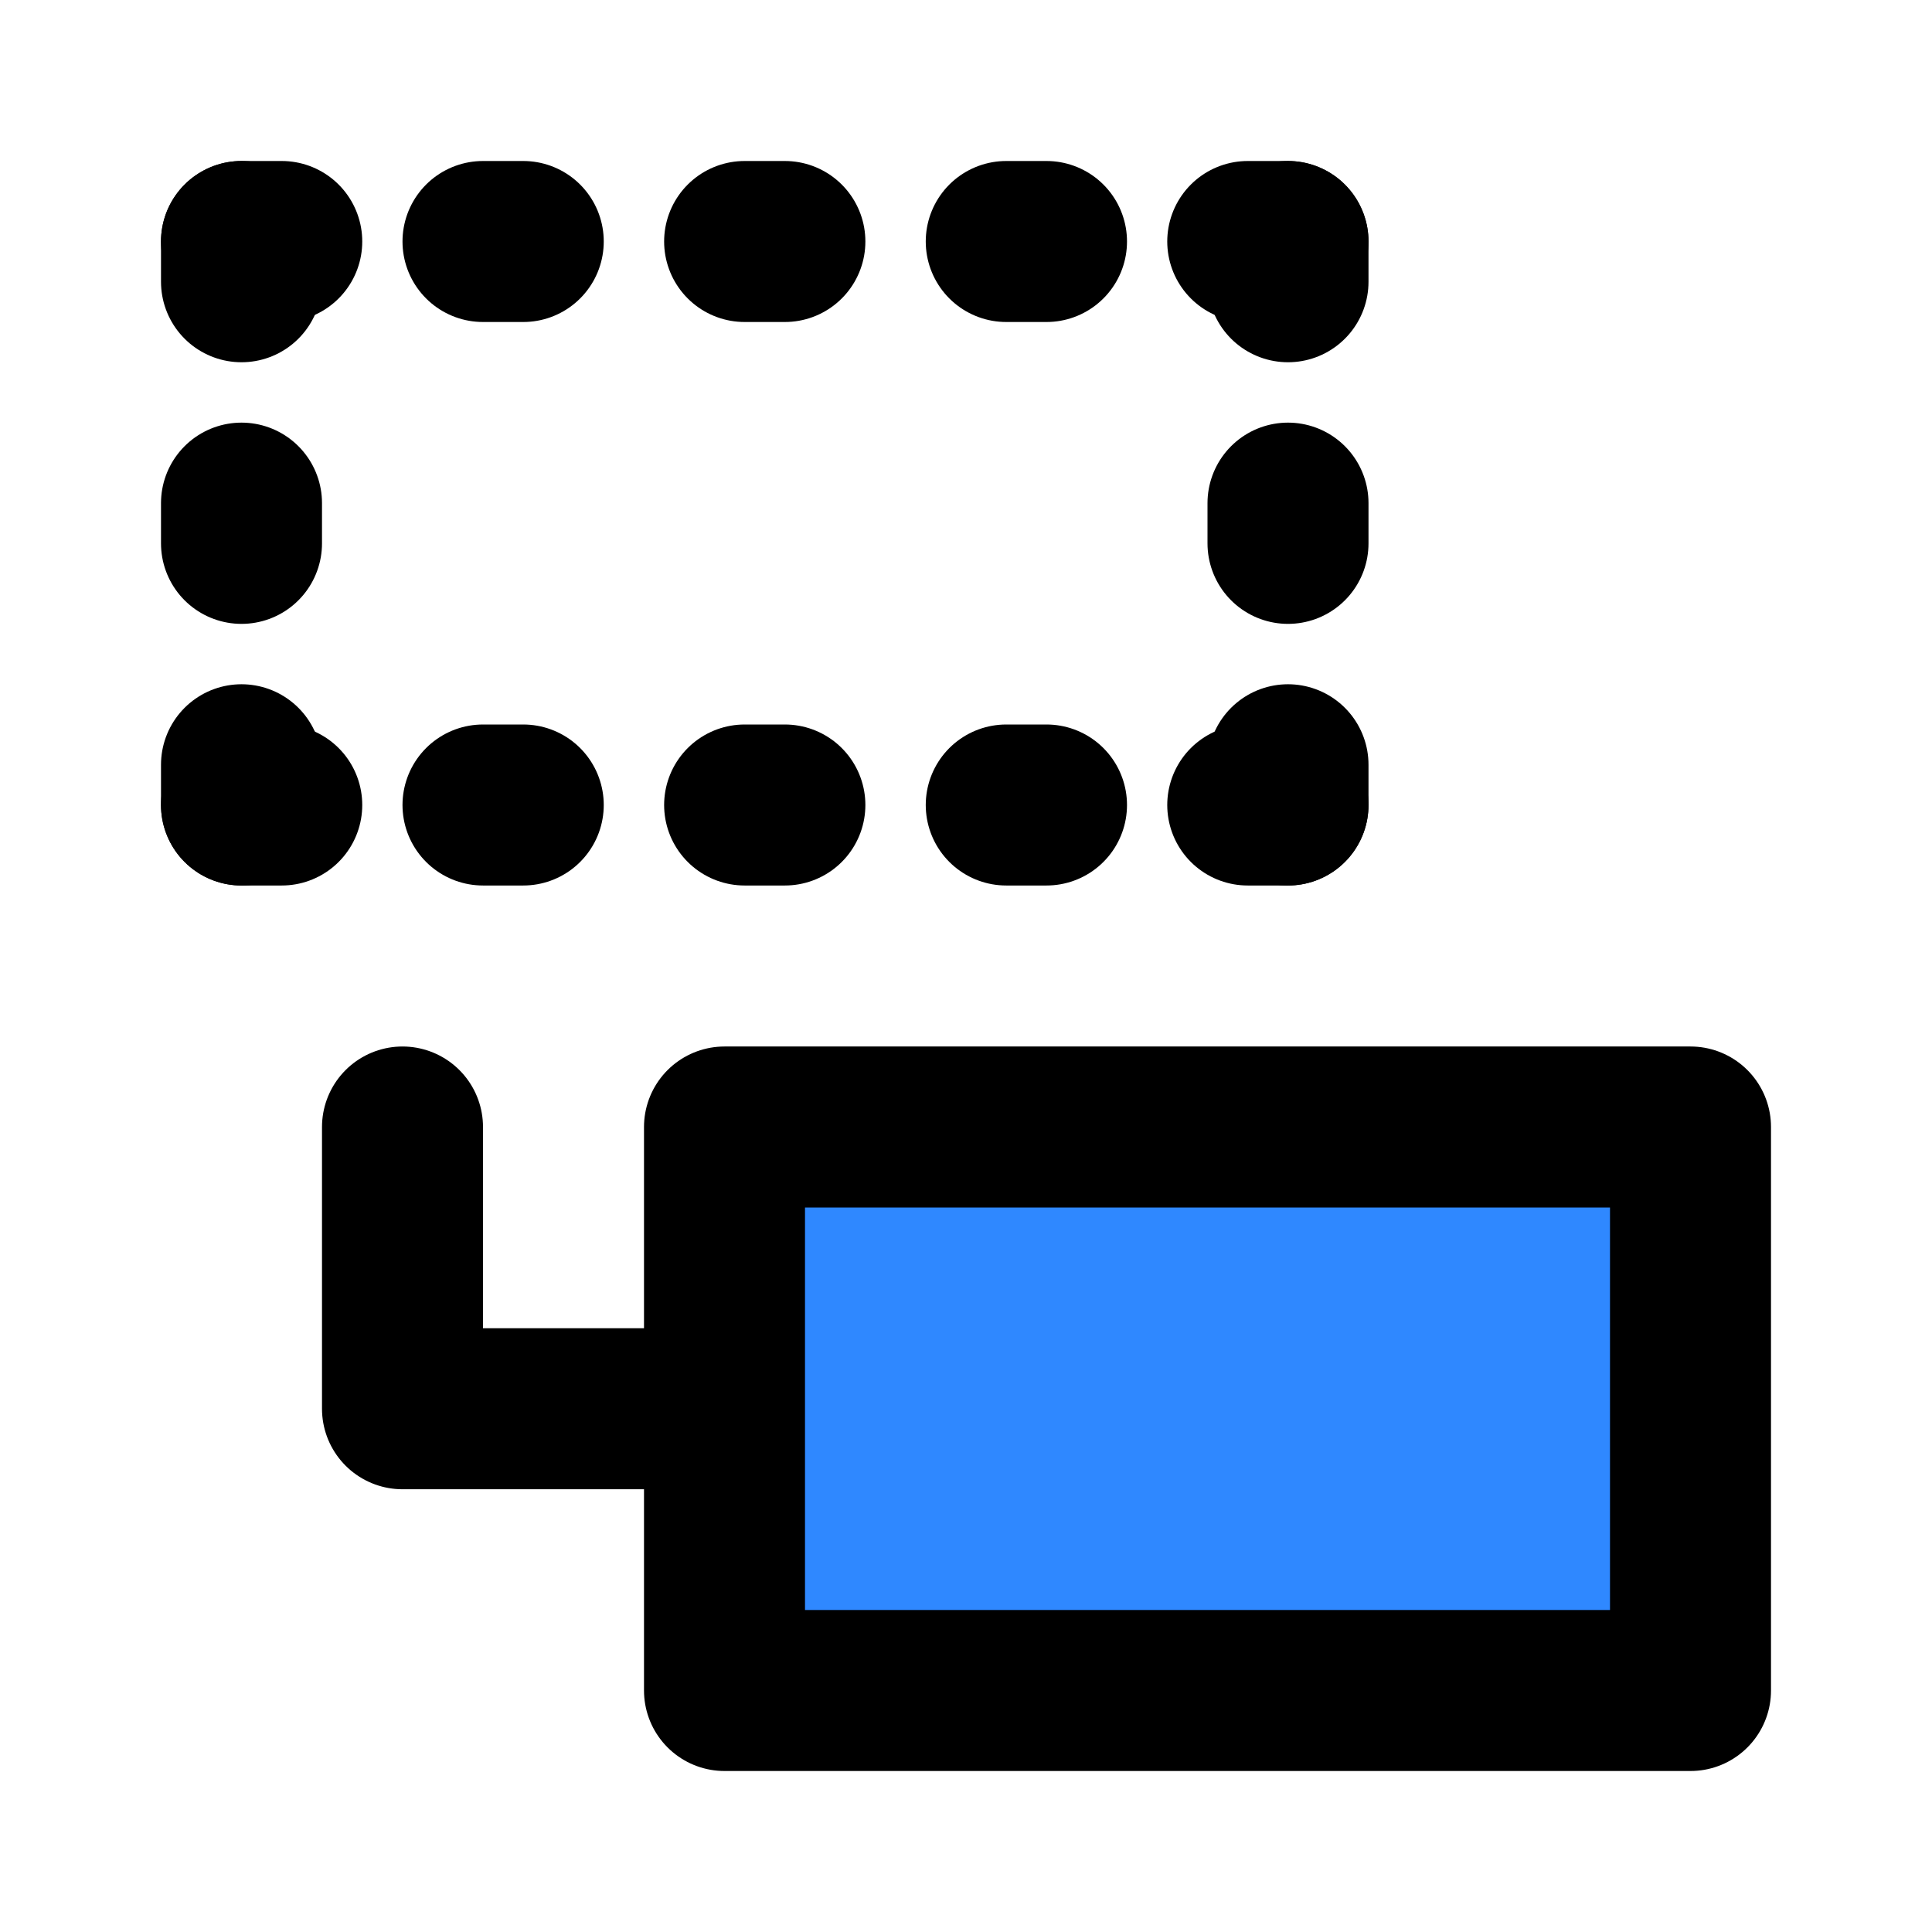 <svg width="48" height="48" viewBox="0 0 48 48" fill="none" xmlns="http://www.w3.org/2000/svg">
<path d="M10 28V35H18" stroke="black" stroke-width="4" stroke-linecap="round" stroke-linejoin="round"/>
<path d="M18 28H42V42H18V35V28Z" fill="#2F88FF" stroke="black" stroke-width="4" stroke-linecap="round" stroke-linejoin="round"/>
<line x1="6" y1="13.5" x2="6" y2="12.5" stroke="black" stroke-width="4" stroke-linecap="round" stroke-linejoin="round"/>
<line x1="6" y1="20" x2="6" y2="19" stroke="black" stroke-width="4" stroke-linecap="round" stroke-linejoin="round"/>
<line x1="6" y1="7" x2="6" y2="6" stroke="black" stroke-width="4" stroke-linecap="round" stroke-linejoin="round"/>
<line x1="32" y1="13.5" x2="32" y2="12.5" stroke="black" stroke-width="4" stroke-linecap="round" stroke-linejoin="round"/>
<line x1="32" y1="20" x2="32" y2="19" stroke="black" stroke-width="4" stroke-linecap="round" stroke-linejoin="round"/>
<line x1="32" y1="7" x2="32" y2="6" stroke="black" stroke-width="4" stroke-linecap="round" stroke-linejoin="round"/>
<line x1="32" y1="20" x2="31" y2="20" stroke="black" stroke-width="4" stroke-linecap="round" stroke-linejoin="round"/>
<line x1="7" y1="20" x2="6" y2="20" stroke="black" stroke-width="4" stroke-linecap="round" stroke-linejoin="round"/>
<line x1="7" y1="6" x2="6" y2="6" stroke="black" stroke-width="4" stroke-linecap="round" stroke-linejoin="round"/>
<line x1="13" y1="6" x2="12" y2="6" stroke="black" stroke-width="4" stroke-linecap="round" stroke-linejoin="round"/>
<line x1="19.5" y1="6" x2="18.5" y2="6" stroke="black" stroke-width="4" stroke-linecap="round" stroke-linejoin="round"/>
<line x1="19.5" y1="20" x2="18.5" y2="20" stroke="black" stroke-width="4" stroke-linecap="round" stroke-linejoin="round"/>
<line x1="26" y1="6" x2="25" y2="6" stroke="black" stroke-width="4" stroke-linecap="round" stroke-linejoin="round"/>
<line x1="13" y1="20" x2="12" y2="20" stroke="black" stroke-width="4" stroke-linecap="round" stroke-linejoin="round"/>
<line x1="26" y1="20" x2="25" y2="20" stroke="black" stroke-width="4" stroke-linecap="round" stroke-linejoin="round"/>
<line x1="32" y1="6" x2="31" y2="6" stroke="black" stroke-width="4" stroke-linecap="round" stroke-linejoin="round"/>
</svg>